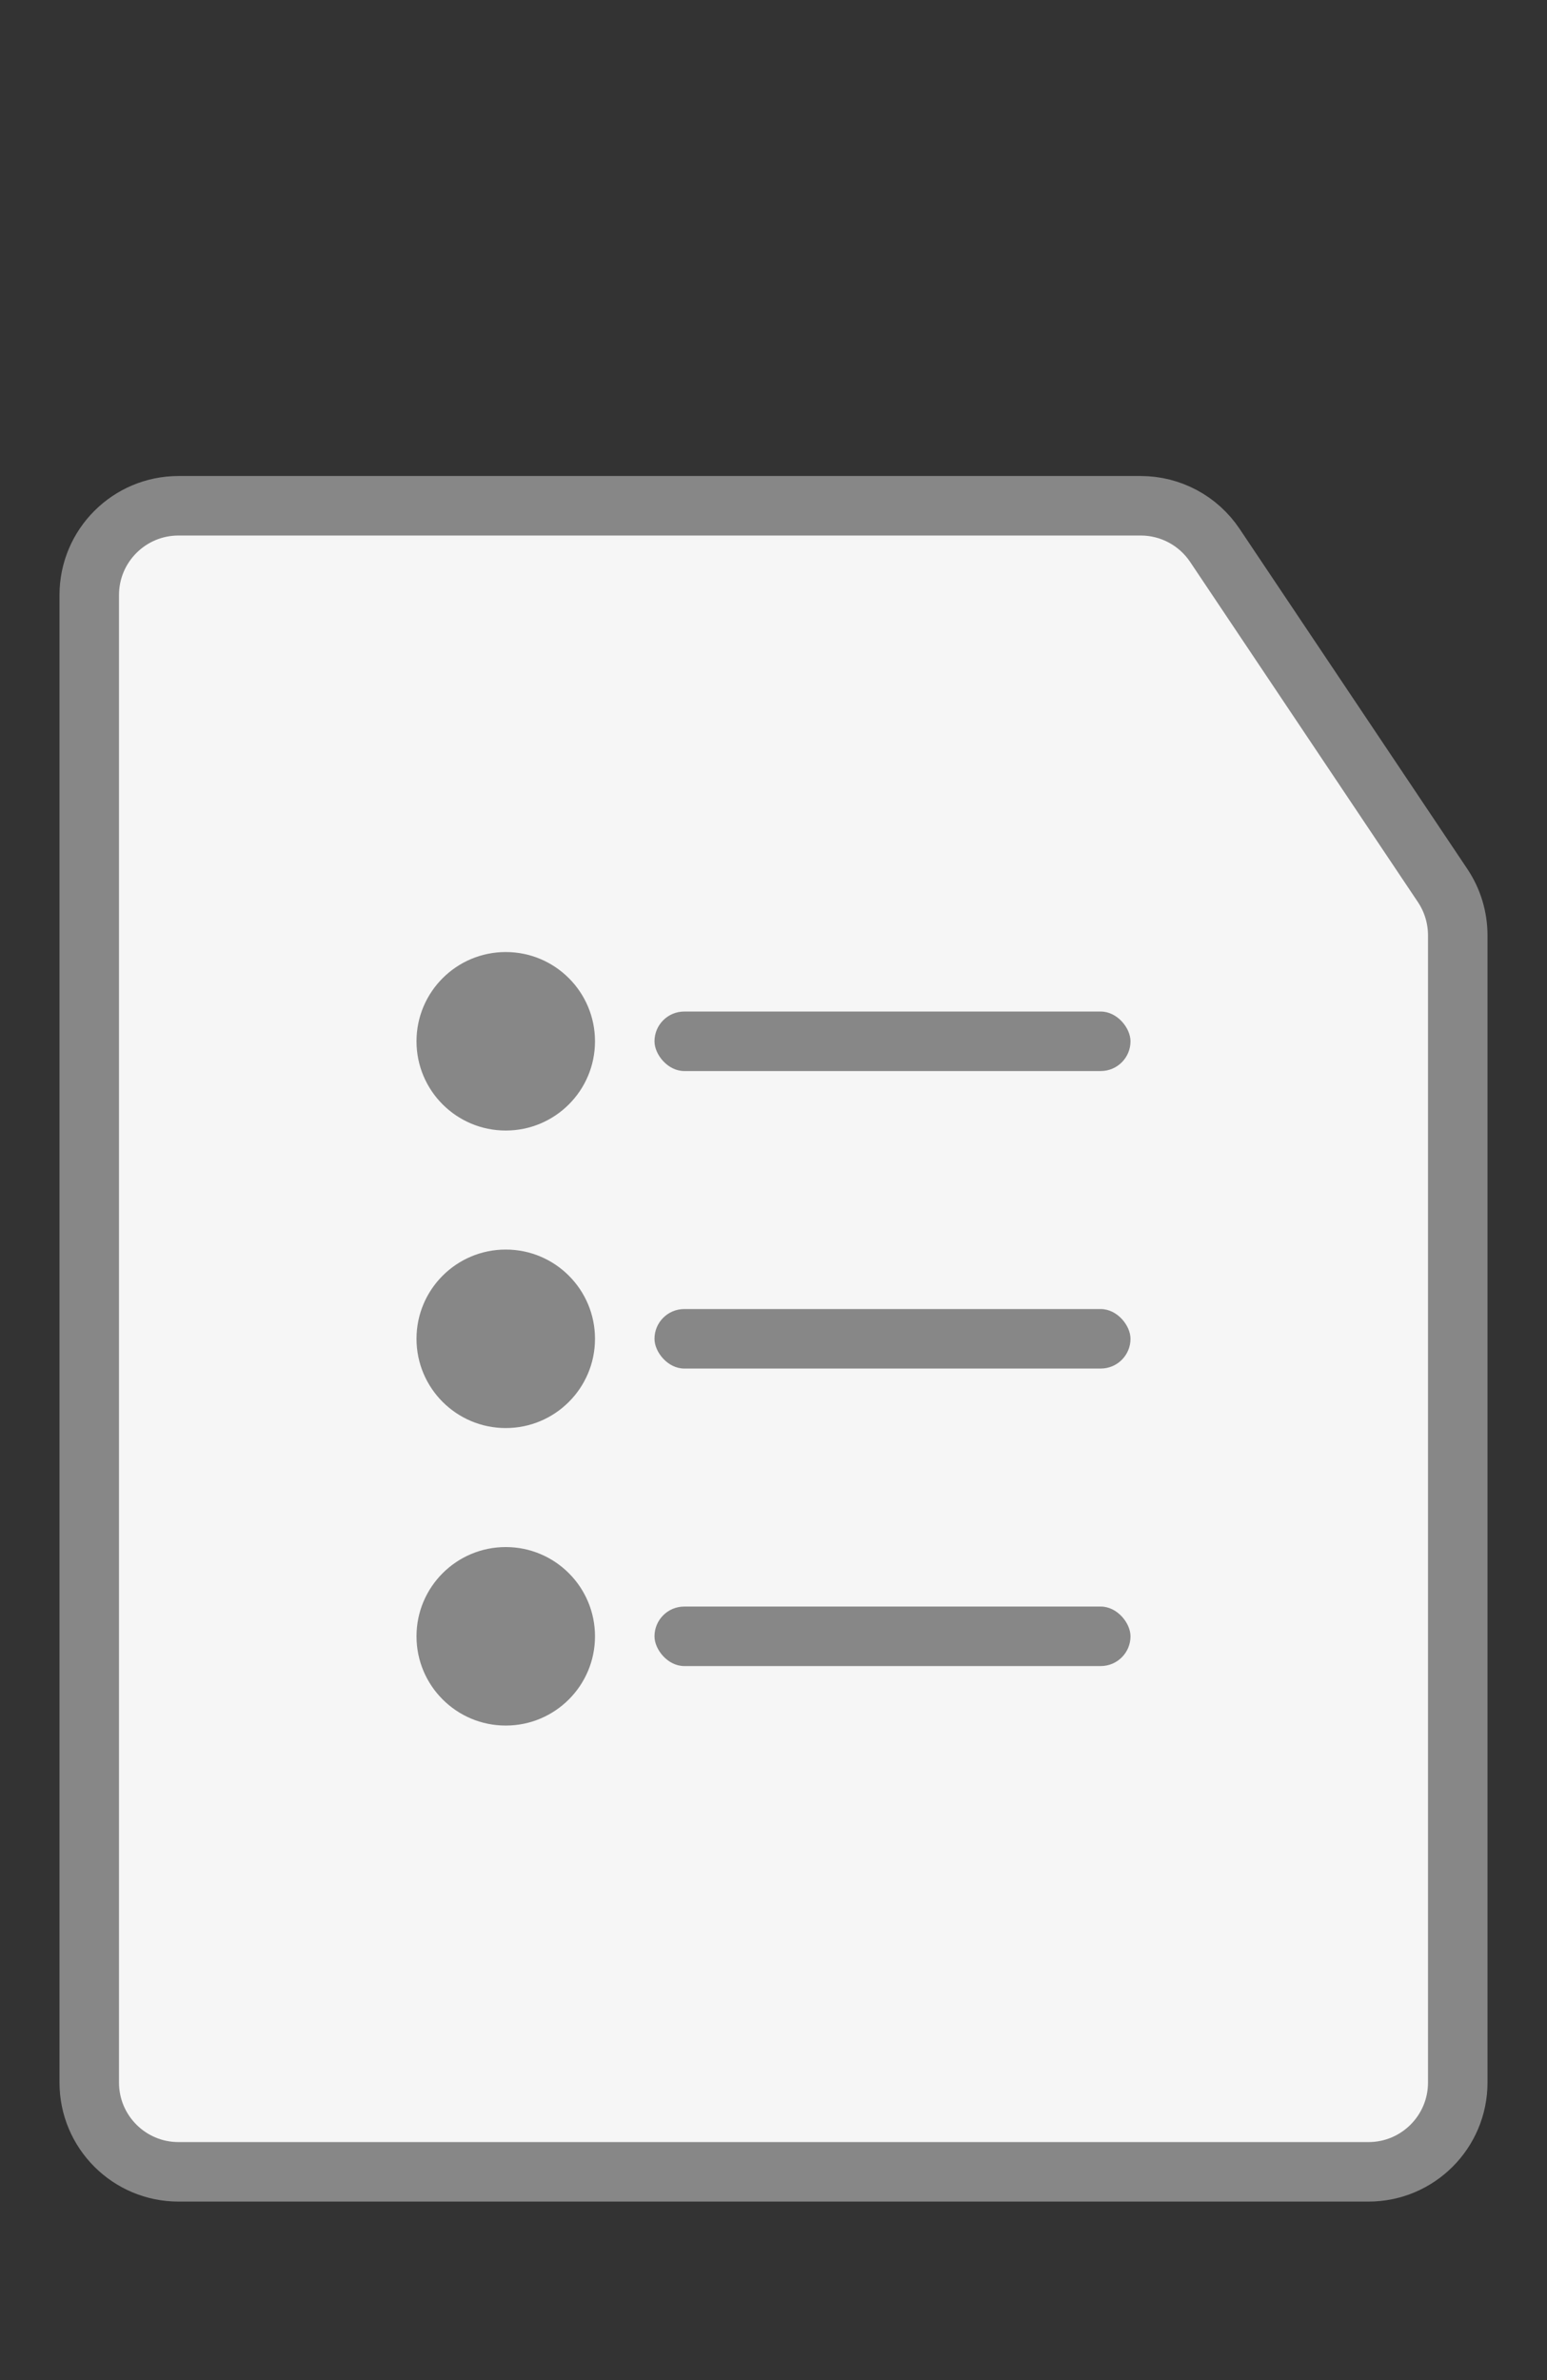 <svg width="26" height="40" viewBox="0 0 26 40" fill="none" xmlns="http://www.w3.org/2000/svg">
<rect x="0" y="0" width="26" height="40" fill="#333333" stroke="none"/>
<path d="M3 36.5C2.172 36.5 1.5 35.828 1.5 35L1.5 10C1.5 9.172 2.172 8.5 3 8.5L19.172 8.5C19.672 8.5 20.14 8.75 20.418 9.166L24.247 14.884C24.412 15.131 24.5 15.422 24.5 15.719L24.5 35C24.5 35.828 23.828 36.5 23 36.5L3 36.5Z" fill="#F6F6F6" stroke="#878787"/>
<circle cx="8.5" cy="17.5" r="1.5" fill="#878787"/>
<rect x="11" y="17" width="8" height="1" rx="0.5" fill="#878787"/>
<circle cx="8.5" cy="22.5" r="1.5" fill="#878787"/>
<rect x="11" y="22" width="8" height="1" rx="0.5" fill="#878787"/>
<circle cx="8.5" cy="27.5" r="1.5" fill="#878787"/>
<rect x="11" y="27" width="8" height="1" rx="0.5" fill="#878787"/>
</svg>

